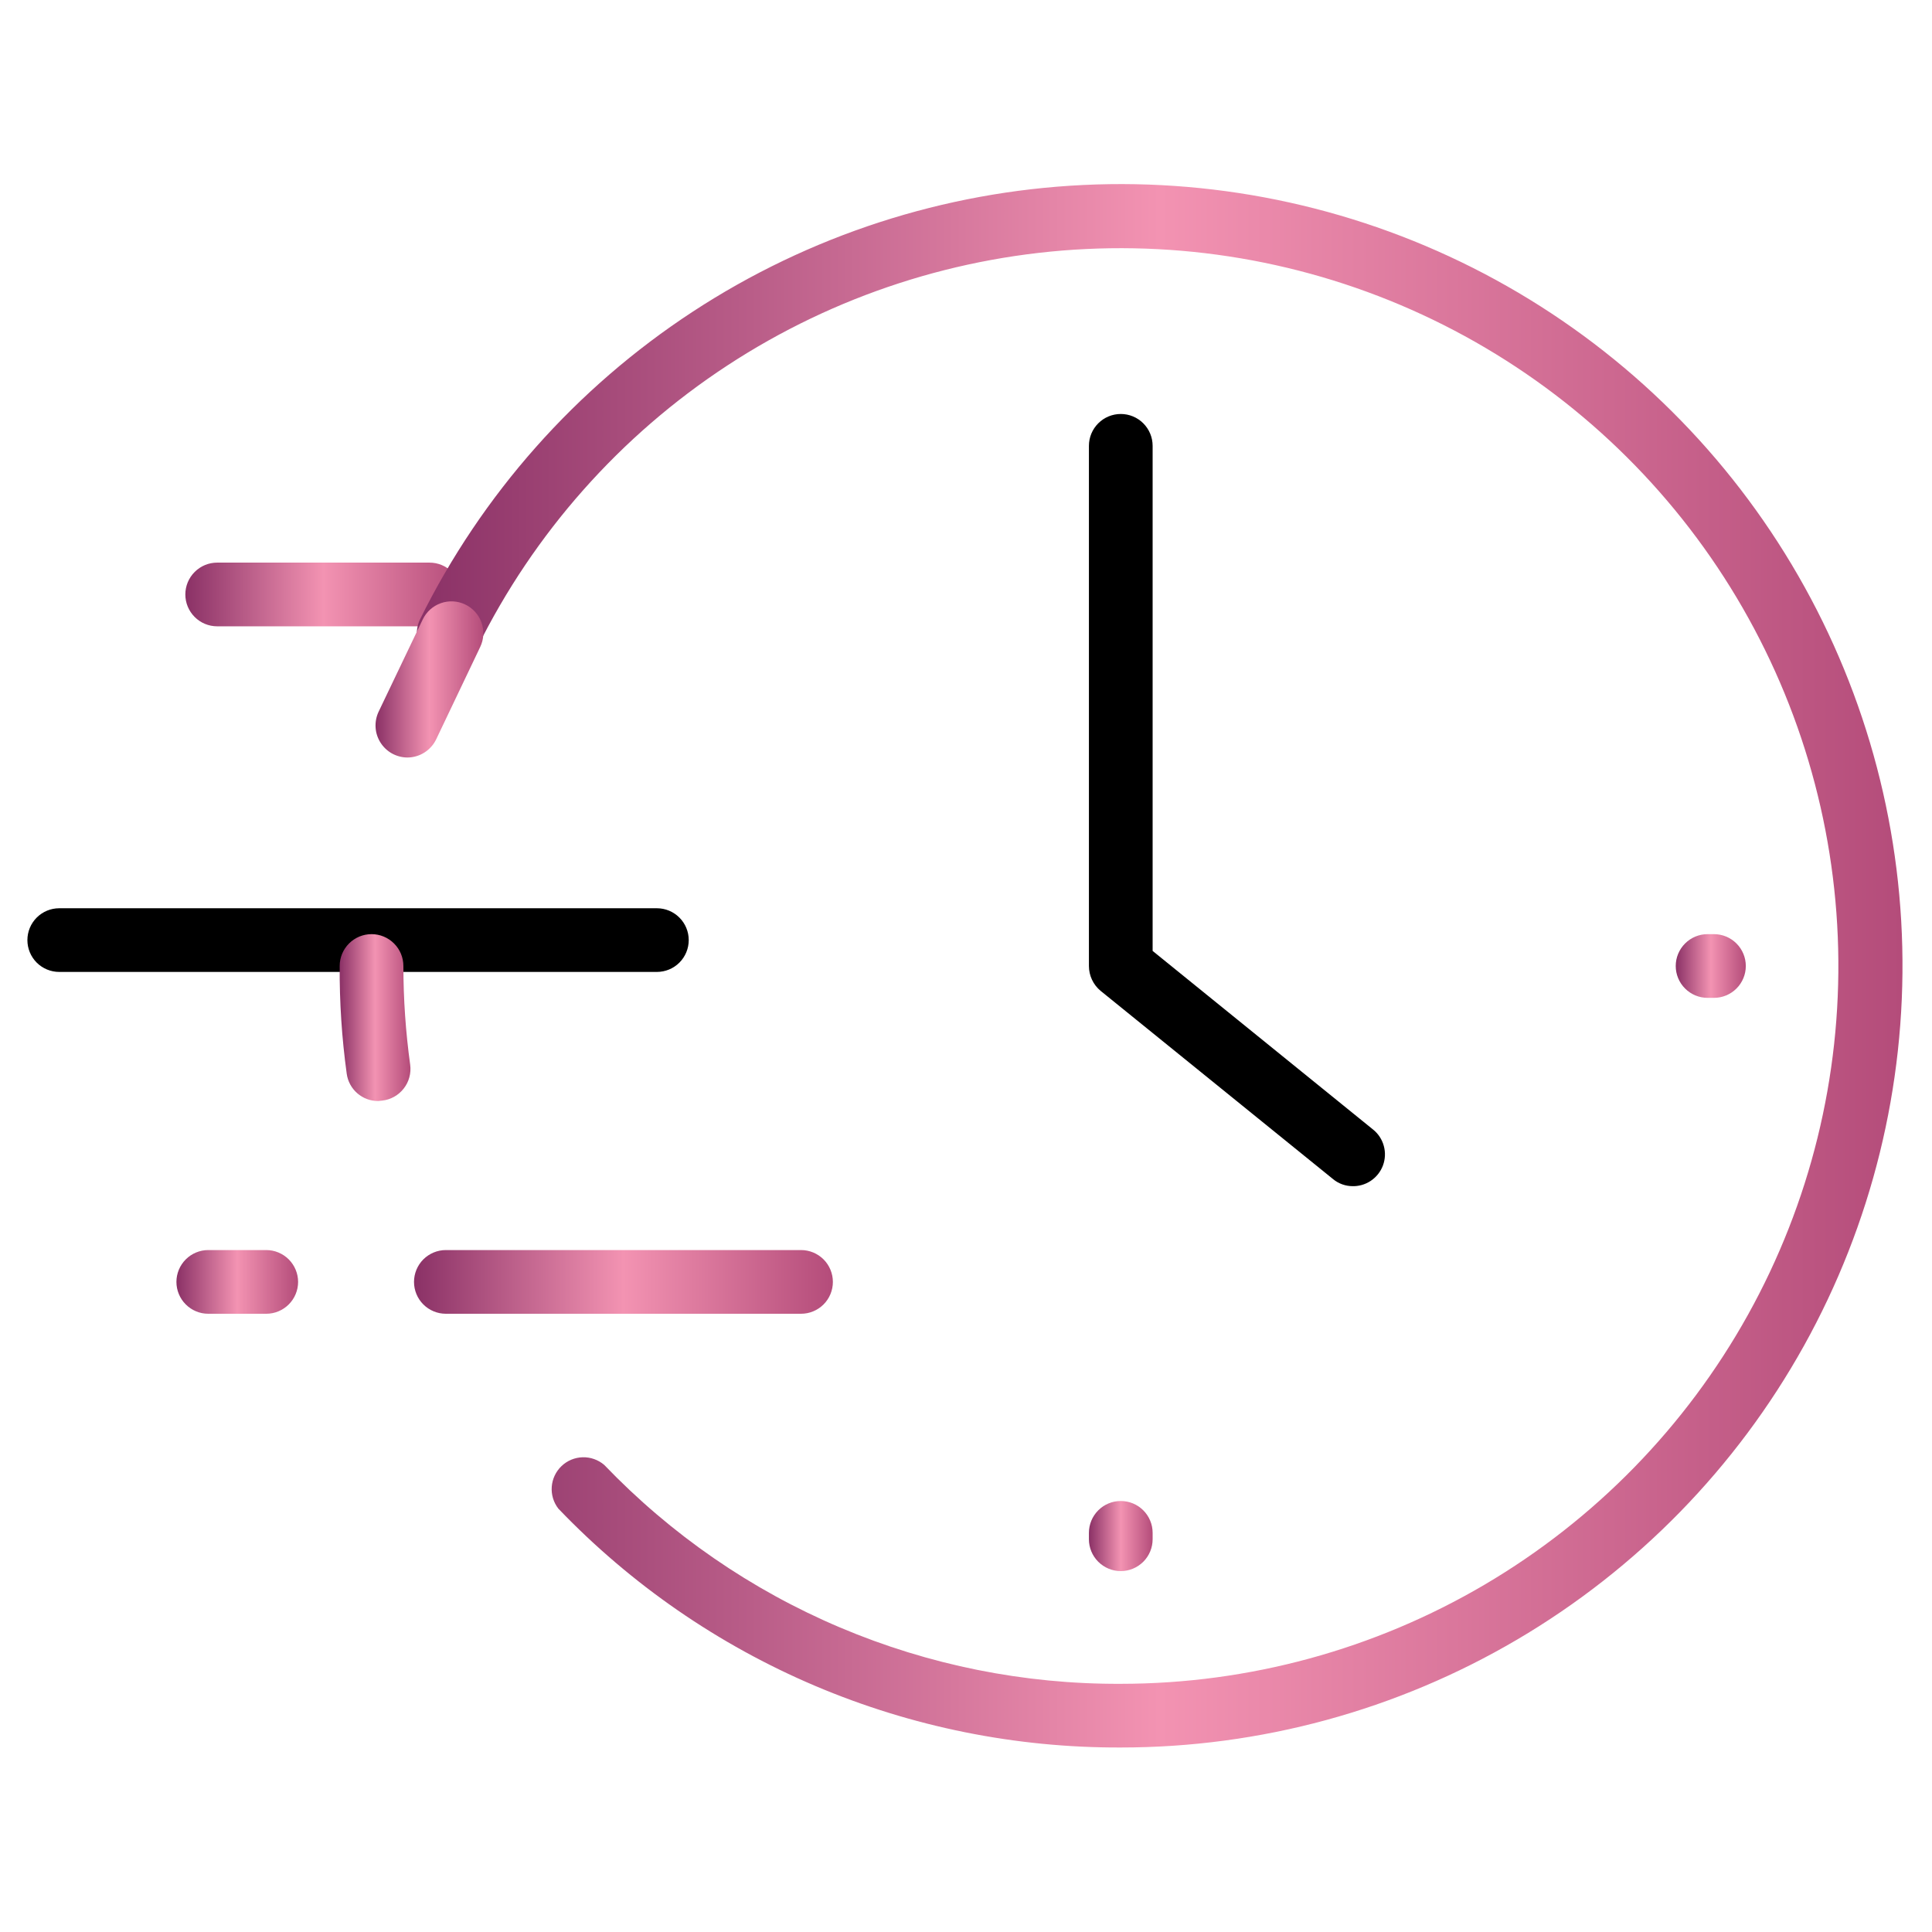 <svg width="72" height="72" viewBox="0 0 72 72" fill="none" xmlns="http://www.w3.org/2000/svg">
<path d="M50.416 44.205C50.144 44.206 49.88 44.111 49.672 43.936L41.016 36.926C40.88 36.813 40.77 36.671 40.695 36.511C40.62 36.351 40.581 36.177 40.581 36V16.615C40.581 16.3 40.706 15.999 40.929 15.776C41.151 15.553 41.453 15.428 41.768 15.428C42.083 15.428 42.385 15.553 42.607 15.776C42.83 15.999 42.955 16.3 42.955 16.615V35.438L51.167 42.092C51.363 42.248 51.504 42.462 51.57 42.704C51.637 42.945 51.625 43.201 51.538 43.435C51.45 43.669 51.29 43.87 51.082 44.008C50.873 44.147 50.626 44.215 50.376 44.205H50.416Z" fill="black"/>
<path d="M29.852 48.96H16.615C16.301 48.96 15.999 48.835 15.776 48.612C15.554 48.39 15.429 48.088 15.429 47.773C15.429 47.459 15.554 47.157 15.776 46.934C15.999 46.712 16.301 46.586 16.615 46.586H29.852C30.167 46.586 30.469 46.712 30.692 46.934C30.914 47.157 31.039 47.459 31.039 47.773C31.039 48.088 30.914 48.39 30.692 48.612C30.469 48.835 30.167 48.96 29.852 48.96Z" fill="url(#paint0_linear_575_4314)"/>
<path d="M24.48 36.221H2.207C1.893 36.221 1.591 36.096 1.368 35.874C1.146 35.651 1.021 35.349 1.021 35.035C1.021 34.72 1.146 34.418 1.368 34.196C1.591 33.973 1.893 33.848 2.207 33.848H24.48C24.795 33.848 25.097 33.973 25.319 34.196C25.542 34.418 25.667 34.72 25.667 35.035C25.667 35.349 25.542 35.651 25.319 35.874C25.097 36.096 24.795 36.221 24.48 36.221Z" fill="black"/>
<path d="M16.006 23.341H8.094C7.779 23.341 7.477 23.216 7.255 22.993C7.032 22.77 6.907 22.469 6.907 22.154C6.907 21.839 7.032 21.537 7.255 21.315C7.477 21.092 7.779 20.967 8.094 20.967H16.006C16.321 20.967 16.623 21.092 16.845 21.315C17.068 21.537 17.193 21.839 17.193 22.154C17.193 22.469 17.068 22.77 16.845 22.993C16.623 23.216 16.321 23.341 16.006 23.341Z" fill="url(#paint1_linear_575_4314)"/>
<path d="M41.768 58.55C41.453 58.55 41.151 58.424 40.929 58.202C40.706 57.979 40.581 57.677 40.581 57.363V57.125C40.581 56.81 40.706 56.509 40.929 56.286C41.151 56.063 41.453 55.938 41.768 55.938C42.083 55.938 42.385 56.063 42.607 56.286C42.83 56.509 42.955 56.81 42.955 57.125V57.363C42.955 57.677 42.83 57.979 42.607 58.202C42.385 58.424 42.083 58.55 41.768 58.55Z" fill="url(#paint2_linear_575_4314)"/>
<path d="M63.874 37.187H63.637C63.322 37.187 63.02 37.062 62.798 36.839C62.575 36.617 62.45 36.315 62.45 36C62.45 35.685 62.575 35.383 62.798 35.161C63.02 34.938 63.322 34.813 63.637 34.813H63.874C64.189 34.813 64.491 34.938 64.713 35.161C64.936 35.383 65.061 35.685 65.061 36C65.061 36.315 64.936 36.617 64.713 36.839C64.491 37.062 64.189 37.187 63.874 37.187Z" fill="url(#paint3_linear_575_4314)"/>
<path d="M14.091 41.032C13.806 41.033 13.53 40.93 13.314 40.742C13.099 40.554 12.959 40.295 12.921 40.011C12.738 38.682 12.651 37.342 12.659 36C12.659 35.685 12.784 35.383 13.007 35.161C13.23 34.938 13.531 34.813 13.846 34.813C14.161 34.813 14.463 34.938 14.685 35.161C14.908 35.383 15.033 35.685 15.033 36C15.033 37.231 15.118 38.46 15.286 39.679C15.307 39.836 15.297 39.995 15.255 40.148C15.214 40.3 15.143 40.443 15.045 40.567C14.948 40.692 14.827 40.796 14.689 40.873C14.551 40.95 14.399 40.999 14.242 41.016L14.091 41.032Z" fill="url(#paint4_linear_575_4314)"/>
<path d="M41.768 65.124C37.854 65.138 33.977 64.356 30.374 62.826C26.771 61.296 23.517 59.05 20.809 56.223C20.628 55.991 20.54 55.7 20.562 55.407C20.584 55.114 20.714 54.839 20.927 54.636C21.139 54.433 21.42 54.316 21.714 54.308C22.008 54.3 22.294 54.402 22.518 54.593C25.006 57.188 27.995 59.249 31.304 60.651C34.614 62.053 38.174 62.768 41.768 62.751C46.536 62.749 51.217 61.474 55.326 59.056C59.435 56.638 62.824 53.166 65.141 48.999C67.458 44.831 68.618 40.121 68.503 35.354C68.388 30.588 67.001 25.939 64.486 21.888C61.971 17.837 58.419 14.533 54.197 12.316C49.976 10.1 45.239 9.051 40.476 9.28C35.714 9.509 31.099 11.007 27.11 13.618C23.121 16.229 19.902 19.859 17.786 24.132C17.646 24.414 17.399 24.629 17.1 24.729C16.801 24.829 16.474 24.807 16.192 24.666C15.91 24.525 15.695 24.279 15.595 23.98C15.495 23.68 15.518 23.354 15.658 23.072C17.961 18.417 21.466 14.463 25.811 11.619C30.156 8.774 35.182 7.143 40.369 6.894C45.556 6.644 50.715 7.786 55.313 10.2C59.91 12.614 63.779 16.214 66.518 20.625C69.257 25.037 70.768 30.101 70.892 35.292C71.017 40.484 69.752 45.614 67.228 50.153C64.704 54.691 61.012 58.472 56.536 61.104C52.059 63.737 46.961 65.125 41.768 65.124Z" fill="url(#paint5_linear_575_4314)"/>
<path d="M9.922 48.96H7.762C7.447 48.96 7.145 48.835 6.923 48.612C6.7 48.39 6.575 48.088 6.575 47.773C6.575 47.459 6.7 47.157 6.923 46.934C7.145 46.712 7.447 46.586 7.762 46.586H9.922C10.236 46.586 10.538 46.712 10.761 46.934C10.983 47.157 11.109 47.459 11.109 47.773C11.109 48.088 10.983 48.39 10.761 48.612C10.538 48.835 10.236 48.96 9.922 48.96Z" fill="url(#paint6_linear_575_4314)"/>
<path d="M15.175 28.23C14.976 28.228 14.78 28.175 14.605 28.078C14.431 27.98 14.284 27.84 14.178 27.671C14.071 27.502 14.009 27.308 13.997 27.109C13.985 26.91 14.023 26.71 14.107 26.529L15.753 23.087C15.82 22.947 15.914 22.82 16.03 22.716C16.146 22.612 16.281 22.531 16.428 22.479C16.575 22.427 16.731 22.404 16.886 22.412C17.042 22.42 17.195 22.459 17.335 22.526C17.476 22.593 17.602 22.687 17.707 22.803C17.811 22.918 17.892 23.054 17.944 23.201C17.996 23.348 18.019 23.503 18.011 23.659C18.003 23.815 17.964 23.967 17.897 24.108L16.252 27.558C16.153 27.76 16 27.93 15.81 28.049C15.62 28.168 15.4 28.231 15.175 28.23Z" fill="url(#paint7_linear_575_4314)"/>
<defs>
<linearGradient id="paint0_linear_575_4314" x1="15.429" y1="47.773" x2="31.039" y2="47.773" gradientUnits="userSpaceOnUse">
<stop stop-color="#8A3166"/>
<stop offset="0.5" stop-color="#F393B2"/>
<stop offset="1" stop-color="#B44C7A"/>
</linearGradient>
<linearGradient id="paint1_linear_575_4314" x1="6.907" y1="22.154" x2="17.193" y2="22.154" gradientUnits="userSpaceOnUse">
<stop stop-color="#8A3166"/>
<stop offset="0.5" stop-color="#F393B2"/>
<stop offset="1" stop-color="#B44C7A"/>
</linearGradient>
<linearGradient id="paint2_linear_575_4314" x1="40.581" y1="57.244" x2="42.955" y2="57.244" gradientUnits="userSpaceOnUse">
<stop stop-color="#8A3166"/>
<stop offset="0.5" stop-color="#F393B2"/>
<stop offset="1" stop-color="#B44C7A"/>
</linearGradient>
<linearGradient id="paint3_linear_575_4314" x1="62.45" y1="36" x2="65.061" y2="36" gradientUnits="userSpaceOnUse">
<stop stop-color="#8A3166"/>
<stop offset="0.5" stop-color="#F393B2"/>
<stop offset="1" stop-color="#B44C7A"/>
</linearGradient>
<linearGradient id="paint4_linear_575_4314" x1="12.659" y1="37.923" x2="15.297" y2="37.923" gradientUnits="userSpaceOnUse">
<stop stop-color="#8A3166"/>
<stop offset="0.5" stop-color="#F393B2"/>
<stop offset="1" stop-color="#B44C7A"/>
</linearGradient>
<linearGradient id="paint5_linear_575_4314" x1="15.533" y1="35.992" x2="70.901" y2="35.992" gradientUnits="userSpaceOnUse">
<stop stop-color="#8A3166"/>
<stop offset="0.5" stop-color="#F393B2"/>
<stop offset="1" stop-color="#B44C7A"/>
</linearGradient>
<linearGradient id="paint6_linear_575_4314" x1="6.575" y1="47.773" x2="11.109" y2="47.773" gradientUnits="userSpaceOnUse">
<stop stop-color="#8A3166"/>
<stop offset="0.5" stop-color="#F393B2"/>
<stop offset="1" stop-color="#B44C7A"/>
</linearGradient>
<linearGradient id="paint7_linear_575_4314" x1="13.995" y1="25.32" x2="18.012" y2="25.32" gradientUnits="userSpaceOnUse">
<stop stop-color="#8A3166"/>
<stop offset="0.5" stop-color="#F393B2"/>
<stop offset="1" stop-color="#B44C7A"/>
</linearGradient>
</defs>
</svg>
